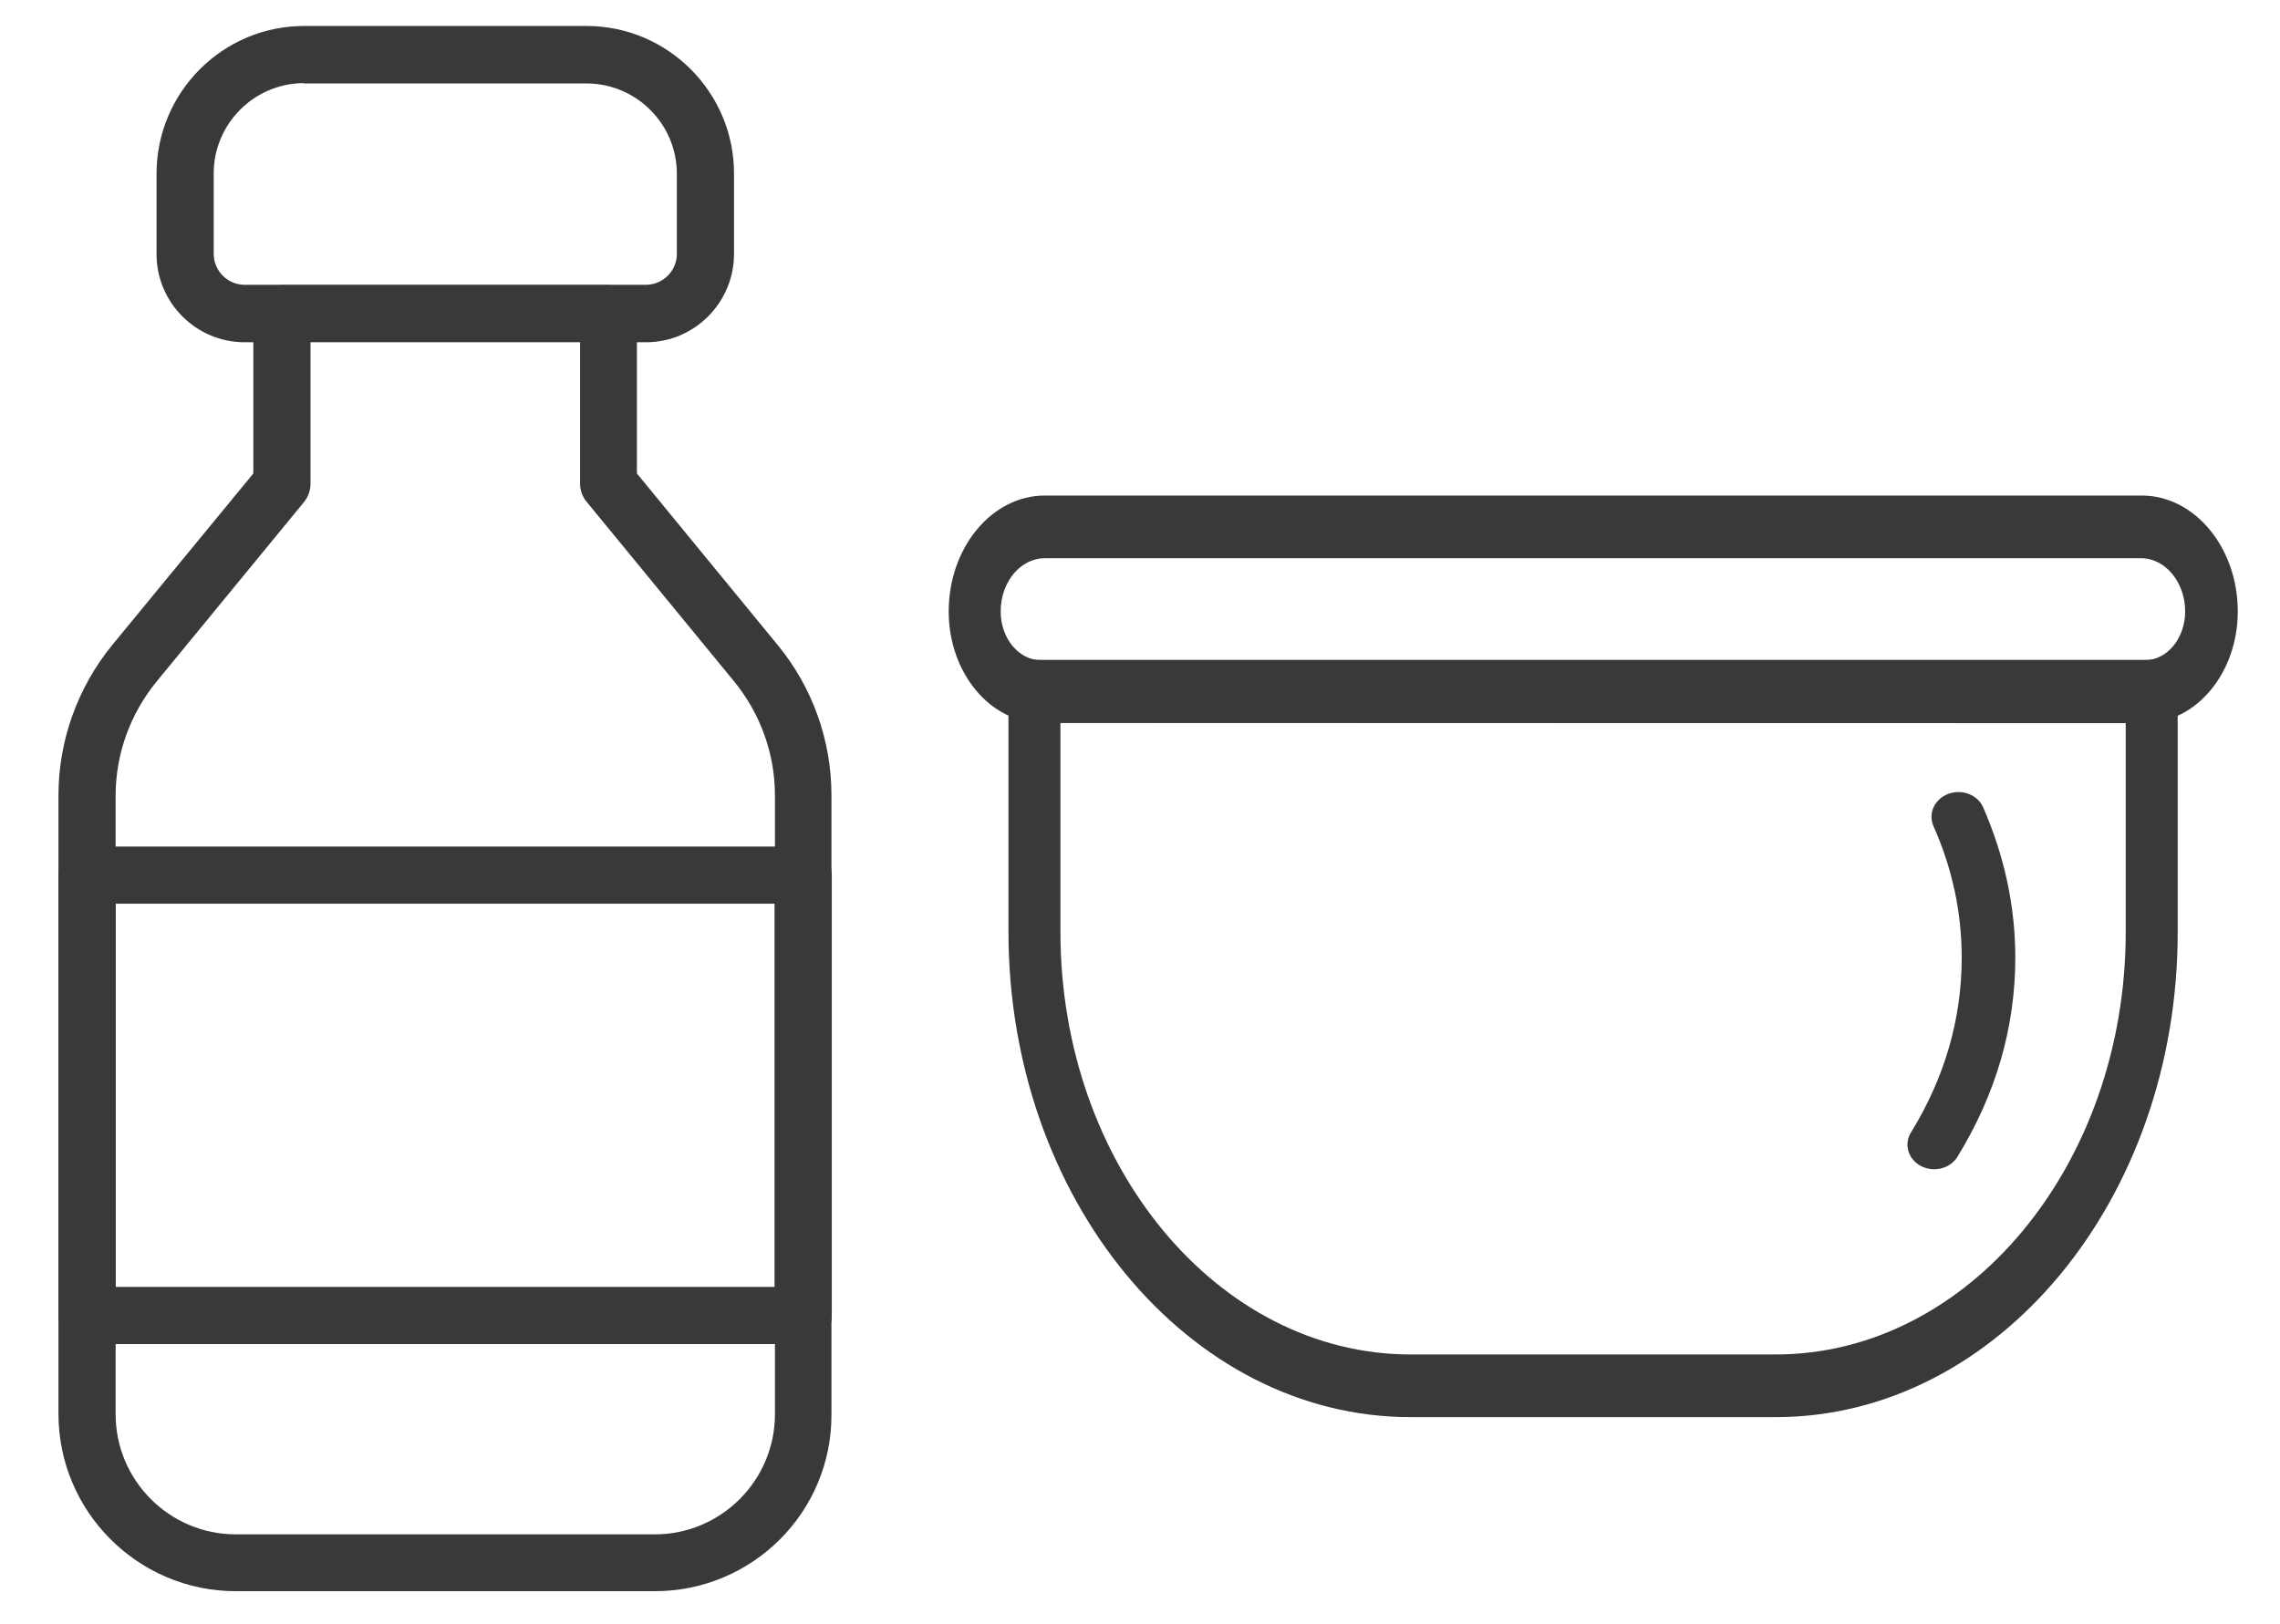 <?xml version="1.0" encoding="utf-8"?>
<!-- Generator: Adobe Illustrator 22.1.0, SVG Export Plug-In . SVG Version: 6.00 Build 0)  -->
<svg version="1.1" id="Layer_1" xmlns="http://www.w3.org/2000/svg" xmlns:xlink="http://www.w3.org/1999/xlink" x="0px" y="0px"
	 viewBox="0 0 702 500" style="enable-background:new 0 0 702 500;" xml:space="preserve">
<style type="text/css">
	.st0{fill:#393939;}
</style>
<path class="st0" d="M201.6,490h-129C42.5,490,18,465.5,18,435.4V244.9c0-16.8,5.9-33.2,16.5-46.2L78,145.8V96.6
	c0-4.9,3.9-8.8,8.8-8.8h100.5c4.9,0,8.8,3.9,8.8,8.8v49.2l43.4,52.9c10.7,13,16.5,29.4,16.5,46.2v190.5
	C256.2,465.6,231.7,490,201.6,490z M95.6,105.4V149c0,2-0.7,4-2,5.6l-45.4,55.3c-8.1,9.9-12.6,22.3-12.6,35.1v190.5
	c0,20.4,16.6,37,37,37h129c20.4,0,37-16.6,37-37V244.9c0-12.8-4.5-25.2-12.6-35.1l-45.4-55.3c-1.3-1.6-2-3.6-2-5.6v-43.6h-83V105.4z
	"/>
<path class="st0" d="M198.9,105.4H75.3c-14.9,0-27.1-12.2-27.1-27.1V53.5C48.2,28.4,68.6,8,93.6,8h87c25,0,45.4,20.4,45.4,45.4v24.8
	C226,93.2,213.8,105.4,198.9,105.4z M93.6,25.6c-15.3,0-27.8,12.5-27.8,27.8v24.8c0,5.2,4.3,9.5,9.5,9.5h123.6
	c5.2,0,9.5-4.3,9.5-9.5V53.5c0-15.3-12.5-27.8-27.8-27.8h-87V25.6z"/>
<path class="st0" d="M247.4,413.9H26.8c-4.9,0-8.8-3.9-8.8-8.8V269.5c0-4.9,3.9-8.8,8.8-8.8h220.5c4.9,0,8.8,3.9,8.8,8.8v135.6
	C256.2,409.9,252.2,413.9,247.4,413.9z M35.6,396.3h202.9v-118H35.6V396.3z"/>
<path class="st0" d="M603,243.9c3.3,0,6.3,1.8,7.6,4.7c6.5,14.9,9.9,30.4,9.9,46.3c0,21.5-6,42.1-17.8,61.3
	c-2.2,3.7-7.3,4.9-11.2,2.9c-4-2.1-5.4-6.7-3.1-10.4c10.4-16.9,15.6-35,15.6-53.8c0-13.9-2.9-27.5-8.7-40.5
	c-1.7-3.9,0.3-8.3,4.5-9.9C600.9,244.1,602,243.9,603,243.9z"/>
<g>
	<path class="st0" d="M546.7,436.4H434.3c-68.3,0-123.8-67.1-123.8-149.5v-74c0-5.3,3.6-9.7,8-9.7h344c4.4,0,8,4.3,8,9.7v74
		C670.6,369.4,615,436.4,546.7,436.4z M326.5,222.6V287c0,71.7,48.4,130.1,107.8,130.1h112.4c59.4,0,107.8-58.4,107.8-130.1v-64.3
		L326.5,222.6L326.5,222.6z"/>
	<path class="st0" d="M660.5,222.6H320.6c-15.7,0-28.5-15.4-28.5-34.3c0-19.7,13.3-35.7,29.6-35.7h337.7c16.3,0,29.6,16,29.6,35.7
		C689,207.2,676.2,222.6,660.5,222.6z M321.7,171.9c-7.5,0-13.6,7.3-13.6,16.4c0,8.3,5.6,15,12.4,15h339.9c6.8,0,12.4-6.7,12.4-15
		c0-9-6.1-16.4-13.6-16.4H321.7z"/>
</g>
</svg>

